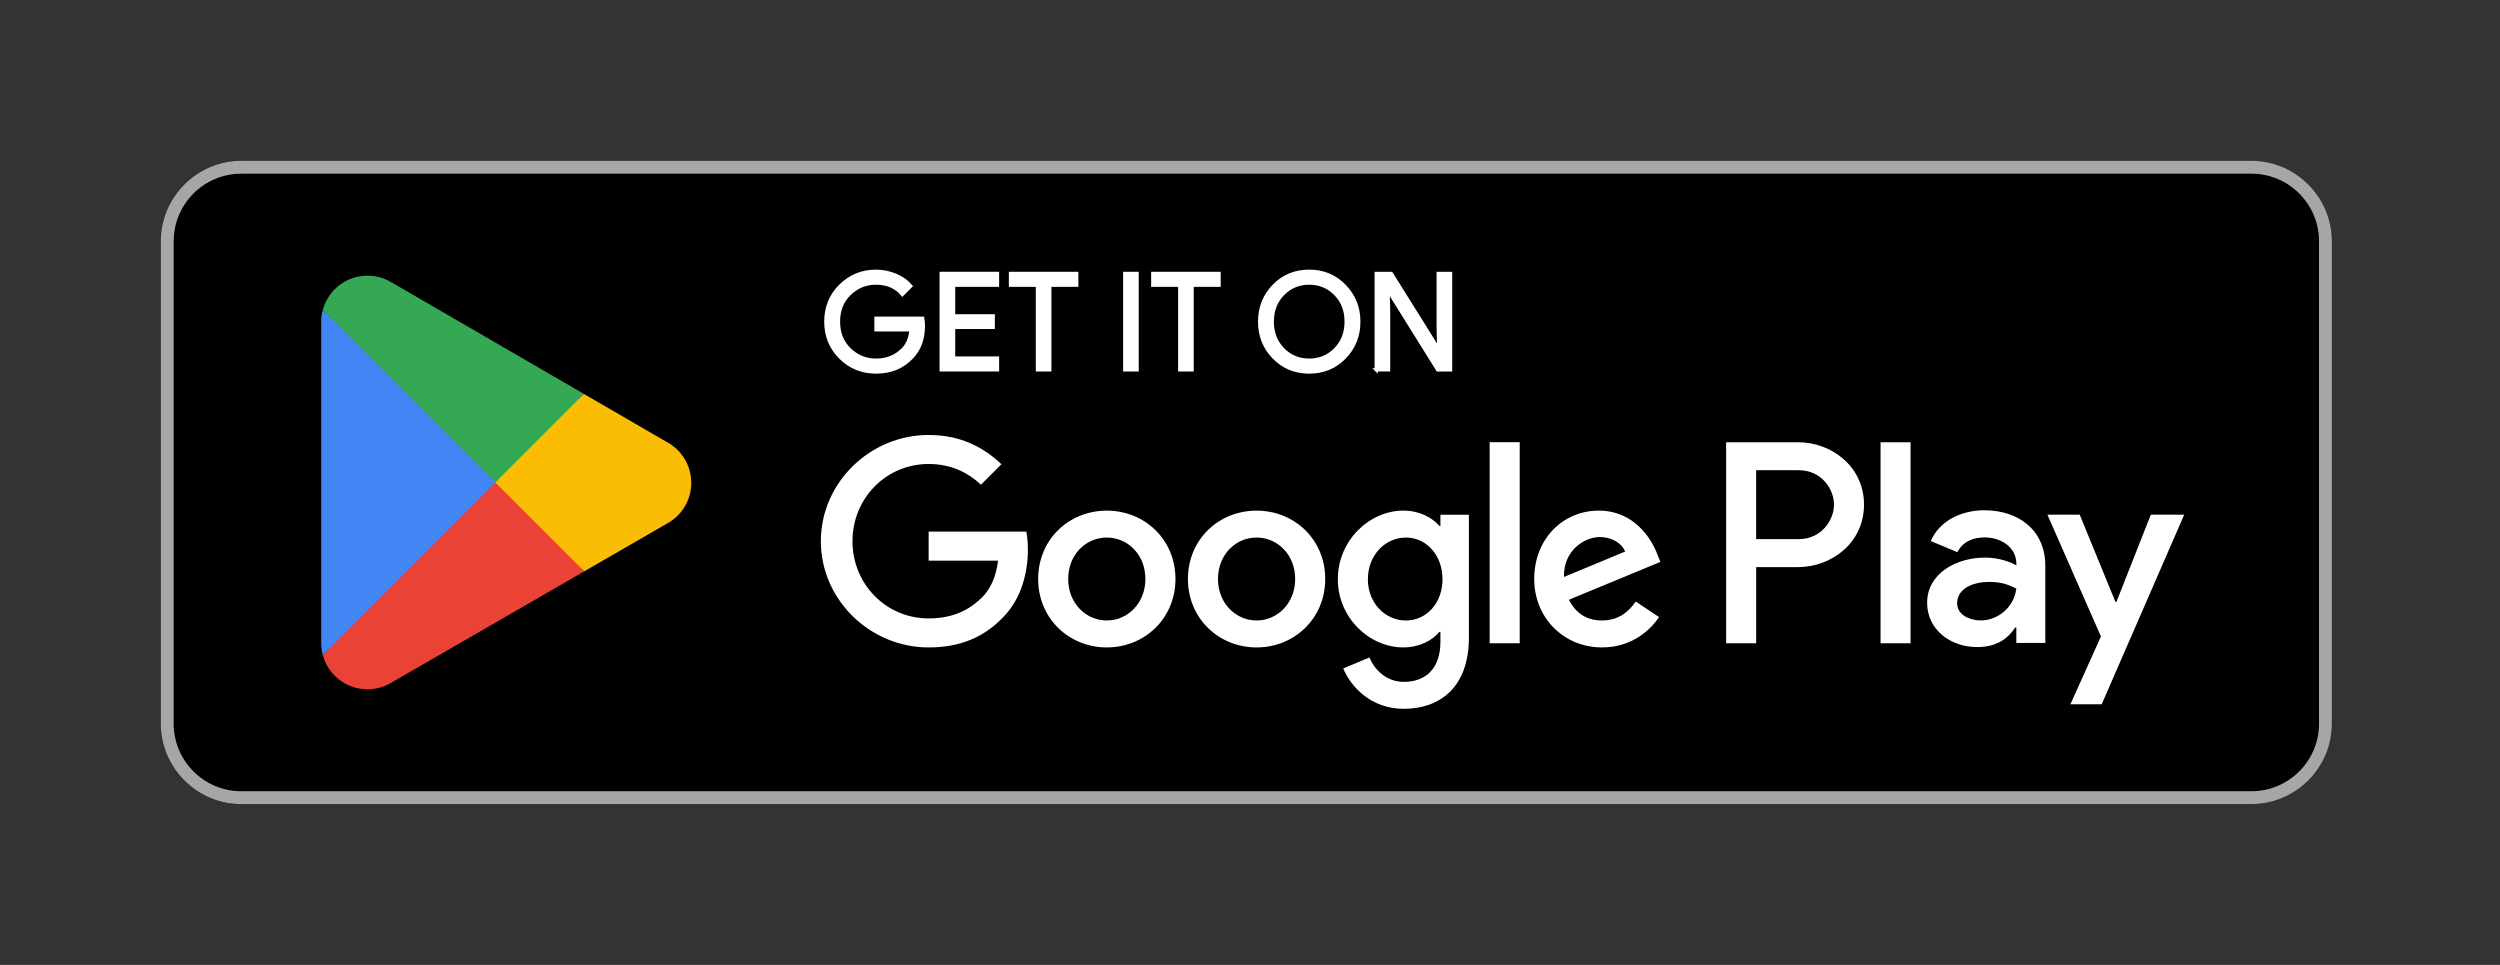 <?xml version="1.0" encoding="utf-8"?>
<svg xmlns="http://www.w3.org/2000/svg" fill="none" height="100%" overflow="visible" preserveAspectRatio="none" style="display: block;" viewBox="0 0 114 44" width="100%">
<rect x="0" y="0" width="114" height="44" fill="#333333" stroke="none"/>
<g clip-path="url(#clip0_0_32)" id="GetItOnGooglePlay_Badge_Web_color_English-01 1">
<g id="Vector">
</g>
<path d="M102.667 7.333H11C8.975 7.333 7.333 8.975 7.333 11V33C7.333 35.025 8.975 36.667 11 36.667H102.667C104.692 36.667 106.333 35.025 106.333 33V11C106.333 8.975 104.692 7.333 102.667 7.333Z" fill="black" id="Vector_2"/>
<path d="M102.667 7.92C104.365 7.92 105.747 9.302 105.747 11V33C105.747 34.698 104.365 36.08 102.667 36.08H11C9.302 36.08 7.92 34.698 7.92 33V11C7.92 9.302 9.302 7.92 11 7.92H102.667ZM102.667 7.333H11C8.983 7.333 7.333 8.983 7.333 11V33C7.333 35.017 8.983 36.667 11 36.667H102.667C104.683 36.667 106.333 35.017 106.333 33V11C106.333 8.983 104.683 7.333 102.667 7.333Z" fill="#A6A6A6" id="Vector_3"/>
<g id="Group">
<path d="M42.107 14.845C42.107 15.459 41.925 15.948 41.56 16.314C41.147 16.748 40.607 16.965 39.944 16.965C39.309 16.965 38.769 16.745 38.325 16.305C37.88 15.864 37.658 15.318 37.658 14.667C37.658 14.016 37.88 13.47 38.325 13.03C38.768 12.589 39.309 12.369 39.944 12.369C40.259 12.369 40.561 12.431 40.847 12.553C41.134 12.676 41.364 12.84 41.535 13.044L41.149 13.431C40.858 13.083 40.457 12.909 39.944 12.909C39.48 12.909 39.08 13.072 38.742 13.398C38.404 13.723 38.235 14.146 38.235 14.666C38.235 15.186 38.404 15.61 38.742 15.935C39.08 16.261 39.48 16.424 39.944 16.424C40.435 16.424 40.845 16.26 41.173 15.932C41.386 15.719 41.509 15.422 41.542 15.041H39.944V14.512H42.076C42.096 14.627 42.107 14.738 42.107 14.845Z" fill="white" id="Vector_4" stroke="white" stroke-width="0.147"/>
<path d="M45.487 13.007H43.484V14.402H45.291V14.931H43.484V16.326H45.487V16.866H42.918V12.466H45.487V13.007Z" fill="white" id="Vector_5" stroke="white" stroke-width="0.147"/>
<path d="M47.871 16.867H47.306V13.007H46.077V12.467H49.1V13.007H47.871V16.867Z" fill="white" id="Vector_6" stroke="white" stroke-width="0.147"/>
<path d="M51.288 16.867V12.467H51.852V16.867H51.288Z" fill="white" id="Vector_7" stroke="white" stroke-width="0.147"/>
<path d="M54.361 16.867H53.795V13.007H52.566V12.467H55.59V13.007H54.361V16.867Z" fill="white" id="Vector_8" stroke="white" stroke-width="0.147"/>
<path d="M61.313 16.298C60.881 16.744 60.343 16.965 59.7 16.965C59.057 16.965 58.519 16.743 58.087 16.298C57.655 15.854 57.439 15.31 57.439 14.667C57.439 14.024 57.655 13.479 58.087 13.035C58.519 12.59 59.057 12.368 59.7 12.368C60.339 12.368 60.876 12.591 61.31 13.038C61.745 13.485 61.962 14.027 61.962 14.667C61.962 15.31 61.745 15.854 61.313 16.298ZM58.505 15.93C58.83 16.259 59.228 16.424 59.7 16.424C60.171 16.424 60.57 16.259 60.895 15.93C61.221 15.6 61.384 15.178 61.384 14.667C61.384 14.155 61.221 13.733 60.895 13.404C60.57 13.074 60.171 12.91 59.7 12.91C59.228 12.91 58.83 13.075 58.505 13.404C58.18 13.734 58.016 14.155 58.016 14.667C58.016 15.178 58.18 15.6 58.505 15.93Z" fill="white" id="Vector_9" stroke="white" stroke-width="0.147"/>
<path d="M62.755 16.867V12.467H63.444L65.582 15.889H65.606L65.582 15.041V12.467H66.147V16.867H65.557L63.32 13.278H63.295L63.32 14.126V16.866H62.754L62.755 16.867Z" fill="white" id="Vector_10" stroke="white" stroke-width="0.147"/>
</g>
<path d="M57.3 23.285C55.575 23.285 54.169 24.596 54.169 26.404C54.169 28.2 55.575 29.523 57.3 29.523C59.025 29.523 60.43 28.2 60.43 26.404C60.43 24.596 59.025 23.285 57.3 23.285ZM57.3 28.294C56.355 28.294 55.54 27.514 55.54 26.403C55.54 25.28 56.355 24.512 57.3 24.512C58.244 24.512 59.06 25.28 59.06 26.403C59.06 27.513 58.244 28.294 57.3 28.294ZM50.47 23.285C48.745 23.285 47.34 24.596 47.34 26.404C47.34 28.2 48.745 29.523 50.47 29.523C52.195 29.523 53.601 28.2 53.601 26.404C53.601 24.596 52.195 23.285 50.47 23.285ZM50.47 28.294C49.525 28.294 48.709 27.514 48.709 26.403C48.709 25.28 49.525 24.512 50.47 24.512C51.416 24.512 52.23 25.28 52.23 26.403C52.23 27.513 51.415 28.294 50.47 28.294ZM42.346 24.242V25.565H45.512C45.417 26.309 45.17 26.852 44.791 27.231C44.331 27.691 43.61 28.2 42.346 28.2C40.396 28.2 38.873 26.628 38.873 24.679C38.873 22.73 40.396 21.158 42.346 21.158C43.397 21.158 44.165 21.572 44.732 22.103L45.665 21.17C44.874 20.414 43.822 19.835 42.346 19.835C39.675 19.835 37.431 22.009 37.431 24.679C37.431 27.349 39.675 29.523 42.346 29.523C43.787 29.523 44.874 29.05 45.725 28.164C46.599 27.29 46.871 26.061 46.871 25.068C46.871 24.761 46.847 24.478 46.8 24.241L42.346 24.242ZM75.572 25.269C75.312 24.573 74.52 23.284 72.901 23.284C71.295 23.284 69.96 24.548 69.96 26.403C69.96 28.151 71.283 29.522 73.055 29.522C74.485 29.522 75.312 28.648 75.654 28.14L74.591 27.43C74.237 27.95 73.752 28.293 73.055 28.293C72.359 28.293 71.862 27.974 71.543 27.348L75.714 25.623L75.572 25.268L75.572 25.269ZM71.318 26.309C71.283 25.104 72.252 24.49 72.948 24.49C73.492 24.49 73.952 24.761 74.106 25.151L71.318 26.309ZM67.928 29.333H69.299V20.165H67.928V29.333ZM65.683 23.982H65.635C65.328 23.616 64.738 23.284 63.994 23.284C62.434 23.284 61.005 24.655 61.005 26.415C61.005 28.163 62.434 29.522 63.994 29.522C64.738 29.522 65.328 29.191 65.635 28.813H65.683V29.262C65.683 30.455 65.044 31.093 64.016 31.093C63.177 31.093 62.657 30.49 62.445 29.982L61.252 30.479C61.594 31.306 62.504 32.322 64.016 32.322C65.623 32.322 66.982 31.376 66.982 29.073V23.473H65.683V23.982ZM64.112 28.294C63.166 28.294 62.375 27.502 62.375 26.415C62.375 25.316 63.166 24.512 64.112 24.512C65.045 24.512 65.778 25.316 65.778 26.415C65.778 27.502 65.045 28.294 64.112 28.294ZM81.991 20.166H78.712V29.333H80.081V25.86H81.991C83.508 25.86 84.999 24.762 84.999 23.013C84.999 21.263 83.508 20.166 81.991 20.166ZM82.026 24.584H80.08V21.442H82.026C83.049 21.442 83.63 22.289 83.63 23.014C83.63 23.724 83.049 24.585 82.026 24.585V24.584ZM90.483 23.268C89.492 23.268 88.466 23.704 88.042 24.672L89.257 25.179C89.516 24.672 90 24.506 90.507 24.506C91.215 24.506 91.934 24.931 91.946 25.686V25.78C91.698 25.639 91.168 25.426 90.519 25.426C89.21 25.426 87.877 26.145 87.877 27.491C87.877 28.717 88.95 29.507 90.153 29.507C91.073 29.507 91.58 29.094 91.898 28.611H91.945V29.319H93.266V25.804C93.266 24.176 92.052 23.268 90.483 23.268ZM90.318 28.292C89.87 28.292 89.245 28.068 89.245 27.514C89.245 26.806 90.022 26.535 90.695 26.535C91.296 26.535 91.579 26.665 91.945 26.841C91.839 27.691 91.108 28.292 90.318 28.292ZM98.078 23.468L96.51 27.443H96.463L94.835 23.468H93.361L95.803 29.023L94.411 32.113H95.838L99.601 23.468H98.079H98.078ZM85.753 29.333H87.121V20.166H85.753V29.333Z" fill="white" id="Vector_11"/>
<g id="Group_2">
<path d="M22.526 21.578L14.718 29.864C14.718 29.864 14.719 29.868 14.72 29.869C14.959 30.769 15.781 31.431 16.756 31.431C17.145 31.431 17.512 31.326 17.826 31.141L17.851 31.126L26.639 26.055L22.526 21.578Z" fill="#EA4335" id="Vector_12"/>
<path d="M30.425 20.167L30.417 20.162L26.623 17.962L22.348 21.765L26.638 26.054L30.411 23.877C31.073 23.52 31.522 22.822 31.522 22.018C31.522 21.218 31.079 20.524 30.424 20.166L30.425 20.167Z" fill="#FBBC04" id="Vector_13"/>
<path d="M14.718 14.136C14.671 14.309 14.646 14.491 14.646 14.679V29.322C14.646 29.51 14.67 29.692 14.718 29.864L22.794 21.79L14.718 14.136Z" fill="#4285F4" id="Vector_14"/>
<path d="M22.584 22.001L26.624 17.961L17.846 12.871C17.527 12.68 17.155 12.57 16.757 12.57C15.781 12.57 14.959 13.234 14.719 14.135V14.137L22.584 22.002L22.584 22.001Z" fill="#34A853" id="Vector_15"/>
</g>
</g>
<defs>
<clipPath id="clip0_0_32">
<rect fill="white" height="44" width="113.667"/>
</clipPath>
</defs>
</svg>